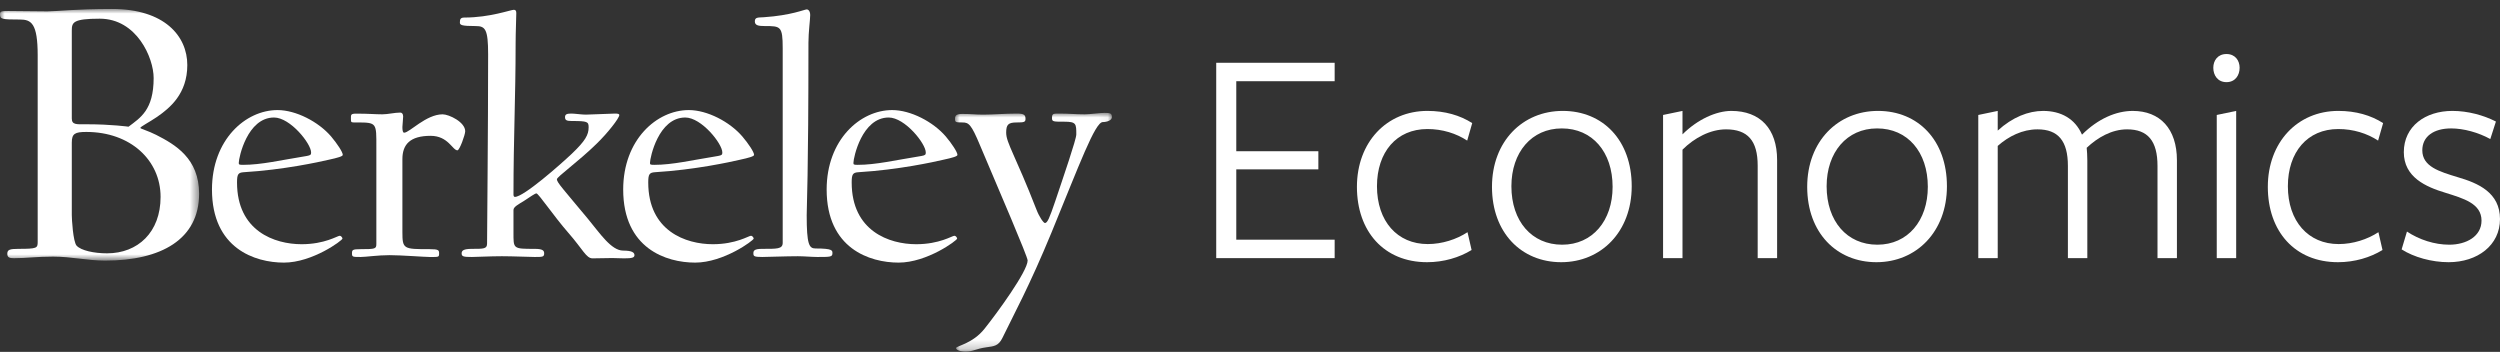 <?xml version="1.0" encoding="UTF-8"?>
<svg width="270px" height="38px" viewBox="0 0 270 38" version="1.1" xmlns="http://www.w3.org/2000/svg" xmlns:xlink="http://www.w3.org/1999/xlink">
    <rect x="0" y="0" width="270" height="38" fill="#333333" stroke="none"/>
    <title>FOOTER_LOGO</title>
    <defs>
        <polygon id="path-1" points="0 0 21.503 0 21.503 27.179 0 27.179"></polygon>
        <polygon id="path-3" points="0 0 16.947 0 16.947 25.777 0 25.777"></polygon>
    </defs>
    <g id="ECON-DESKTOP" stroke="none" stroke-width="1" fill="none" fill-rule="evenodd">
        <g id="HOME_FEATURED-ALT-Copy" transform="translate(-380, -3380)">
            <g id="FOOTER_LOGO" transform="translate(380, 3380.968)">
                <g id="Group-3">
                    <mask id="mask-2" fill="white">
                        <use xlink:href="#path-1"></use>
                    </mask>
                    <g id="Clip-2"></g>
                    <path d="M11.34,27.179 C9.506,27.179 7.664,26.745 5.739,26.745 C3.898,26.745 2.936,26.917 1.529,26.917 C1.094,26.917 0.789,26.876 0.789,26.441 C0.789,25.998 1.052,25.908 2.015,25.908 C3.988,25.908 4.07,25.827 4.07,25.169 L4.07,5.005 C4.07,1.534 3.371,1.141 2.146,1.141 C0.173,1.141 -0,1.099 -0,0.574 C-0,0.263 0.131,0.222 0.872,0.222 C2.237,0.222 3.593,0.263 5.123,0.263 C6.044,0.263 8.149,-0 12.088,-0 C17.778,-0 20.229,2.937 20.229,6.055 C20.229,9.164 18.345,10.698 16.947,11.666 C16.117,12.232 15.155,12.716 15.155,12.848 C15.155,12.938 15.985,13.151 16.857,13.594 C18.921,14.644 21.503,16.138 21.503,19.952 C21.503,24.858 17.432,27.179 11.34,27.179 M10.773,1.05 C7.886,1.05 7.754,1.452 7.754,2.33 L7.754,11.838 C7.754,12.545 8.321,12.453 9.374,12.453 C12.039,12.453 13.881,12.716 13.881,12.716 C15.155,11.749 16.594,10.919 16.594,7.457 C16.594,5.267 14.76,1.05 10.773,1.05 M9.325,13.282 C8.099,13.282 7.754,13.463 7.754,14.422 L7.754,22.274 C7.754,22.668 7.886,25.121 8.272,25.564 C8.757,26.089 10.155,26.392 11.562,26.392 C14.892,26.392 17.343,24.111 17.343,20.297 C17.343,16.35 14.103,13.282 9.325,13.282" id="Fill-1" fill="#FFFFFF" mask="url(#mask-2)"></path>
                </g>
                <path d="M35.466,16.293 C34.471,16.523 30.664,17.368 26.322,17.631 C25.713,17.672 25.599,17.86 25.599,18.738 C25.599,23.997 29.668,25.407 32.571,25.407 C35.08,25.407 36.452,24.497 36.683,24.497 C36.872,24.497 36.987,24.727 36.987,24.8 C36.987,24.989 33.747,27.394 30.664,27.394 C27.539,27.394 22.893,25.867 22.893,19.501 C22.893,14.127 26.511,10.919 29.973,10.919 C31.955,10.919 34.397,12.175 35.77,13.782 C36.411,14.545 37.02,15.456 37.02,15.76 C37.02,15.915 36.494,16.072 35.466,16.293 M29.595,11.723 C26.7,11.723 25.788,16.072 25.788,16.605 C25.788,16.794 25.788,16.835 26.248,16.835 C28.229,16.835 30.285,16.334 33.138,15.876 C33.558,15.801 33.599,15.727 33.599,15.498 C33.599,14.545 31.346,11.723 29.595,11.723" id="Fill-4" fill="#FFFFFF"></path>
                <path d="M49.404,15.267 C48.87,15.267 48.409,13.701 46.509,13.701 C44.298,13.701 43.459,14.619 43.459,16.219 L43.459,24.078 C43.459,25.941 43.574,25.941 46.394,25.941 C47.381,25.941 47.422,26.056 47.422,26.401 C47.422,26.819 47.381,26.786 46.394,26.786 C45.86,26.786 43.31,26.589 42.085,26.589 C40.794,26.589 39.503,26.786 38.969,26.786 C38.089,26.786 38.015,26.786 38.015,26.401 C38.015,26.023 38.056,25.941 38.969,25.941 C40.531,25.941 40.646,25.908 40.646,25.374 L40.646,14.923 C40.646,12.33 40.721,12.257 38.582,12.257 C37.9,12.257 37.9,12.29 37.9,11.871 C37.9,11.412 37.858,11.305 38.509,11.305 C39.808,11.305 40.531,11.379 41.288,11.379 C41.896,11.379 42.62,11.19 43.237,11.19 C43.384,11.19 43.541,11.305 43.541,11.609 C43.541,11.797 43.459,12.634 43.459,12.75 C43.459,13.093 43.499,13.364 43.648,13.364 C44.223,13.364 46.016,11.379 47.801,11.379 C48.491,11.379 50.242,12.216 50.242,13.208 C50.242,13.586 49.634,15.267 49.404,15.267" id="Fill-6" fill="#FFFFFF"></path>
                <path d="M67.42,26.934 C66.96,26.934 66.467,26.901 66.121,26.901 C65.669,26.901 64.526,26.934 63.991,26.934 C63.309,26.934 62.964,25.982 61.361,24.153 C59.765,22.323 58.161,19.919 57.931,19.919 C57.783,19.919 57.248,20.297 56.599,20.724 C55.991,21.1 55.456,21.371 55.456,21.708 L55.456,24.112 C55.456,25.909 55.382,25.909 57.742,25.909 C58.622,25.909 58.77,26.097 58.77,26.401 C58.77,26.786 58.581,26.786 57.742,26.786 C57.175,26.786 55.423,26.704 54.206,26.704 C52.907,26.704 51.501,26.786 50.967,26.786 C50.086,26.786 49.856,26.745 49.856,26.401 C49.856,26.097 50.054,25.909 50.967,25.909 C52.257,25.909 52.603,25.909 52.603,25.334 C52.603,24.226 52.718,12.937 52.718,4.898 C52.718,2.19 52.414,1.847 51.386,1.847 C49.823,1.847 49.667,1.731 49.667,1.461 C49.667,1.083 49.749,0.927 50.169,0.927 C52.907,0.927 55.152,0.09 55.497,0.09 C55.687,0.09 55.76,0.205 55.76,0.435 C55.76,0.927 55.687,2.535 55.687,3.749 C55.687,9.549 55.456,13.815 55.456,20.034 C55.456,20.182 55.497,20.297 55.612,20.297 C56.566,20.297 60.53,16.794 61.747,15.645 C63.227,14.234 63.572,13.586 63.572,12.79 C63.572,12.175 63.457,12.101 61.779,12.101 C61.212,12.101 61.023,12.027 61.023,11.683 C61.023,11.379 61.212,11.297 61.706,11.297 C62.084,11.297 62.808,11.412 63.267,11.412 C63.761,11.412 65.973,11.297 66.425,11.297 C66.738,11.297 66.886,11.338 66.886,11.453 C66.886,11.798 65.595,13.438 64.411,14.578 C62.503,16.449 60.143,18.131 60.143,18.393 C60.143,18.738 60.834,19.46 63.498,22.668 C64.789,24.226 66.014,26.097 67.305,26.097 C68.218,26.097 68.522,26.285 68.522,26.589 C68.522,26.859 68.259,26.934 67.42,26.934" id="Fill-8" fill="#FFFFFF"></path>
                <path d="M79.878,16.293 C78.883,16.523 75.076,17.368 70.734,17.631 C70.126,17.672 70.01,17.86 70.01,18.738 C70.01,23.997 74.089,25.407 76.984,25.407 C79.492,25.407 80.865,24.497 81.096,24.497 C81.285,24.497 81.399,24.727 81.399,24.8 C81.399,24.989 78.16,27.394 75.076,27.394 C71.952,27.394 67.305,25.867 67.305,19.501 C67.305,14.127 70.923,10.919 74.393,10.919 C76.375,10.919 78.809,12.175 80.183,13.782 C80.832,14.545 81.441,15.456 81.441,15.76 C81.441,15.915 80.906,16.072 79.878,16.293 M74.007,11.723 C71.112,11.723 70.2,16.072 70.2,16.605 C70.2,16.794 70.2,16.835 70.66,16.835 C72.642,16.835 74.698,16.334 77.551,15.876 C77.971,15.801 78.012,15.727 78.012,15.498 C78.012,14.545 75.758,11.723 74.007,11.723" id="Fill-10" fill="#FFFFFF"></path>
                <path d="M88.266,26.786 C87.69,26.786 86.851,26.704 86.169,26.704 C84.869,26.704 82.855,26.786 82.32,26.786 C81.449,26.786 81.366,26.704 81.366,26.401 C81.366,26.137 81.408,25.908 82.32,25.908 C83.883,25.908 84.532,25.941 84.532,25.26 L84.532,4.25 C84.532,1.846 84.302,1.846 82.592,1.846 C81.901,1.846 81.523,1.772 81.523,1.345 C81.523,0.894 81.827,0.927 82.476,0.894 C85.445,0.698 86.892,0.049 87.123,0.049 C87.312,0.049 87.501,0.246 87.501,0.665 C87.501,1.125 87.312,2.494 87.312,3.634 C87.312,18.164 87.123,21.175 87.123,22.282 C87.123,25.449 87.386,25.867 88.077,25.867 C89.976,25.867 89.902,26.098 89.902,26.401 C89.902,26.786 89.631,26.786 88.266,26.786" id="Fill-12" fill="#FFFFFF"></path>
                <path d="M101.842,16.293 C100.855,16.523 97.048,17.368 92.706,17.631 C92.098,17.672 91.982,17.86 91.982,18.738 C91.982,23.997 96.053,25.407 98.948,25.407 C101.464,25.407 102.837,24.497 103.067,24.497 C103.256,24.497 103.372,24.727 103.372,24.8 C103.372,24.989 100.131,27.394 97.048,27.394 C93.923,27.394 89.278,25.867 89.278,19.501 C89.278,14.127 92.896,10.919 96.357,10.919 C98.339,10.919 100.781,12.175 102.154,13.782 C102.796,14.545 103.404,15.456 103.404,15.76 C103.404,15.915 102.878,16.072 101.842,16.293 M95.979,11.723 C93.084,11.723 92.172,16.072 92.172,16.605 C92.172,16.794 92.172,16.835 92.624,16.835 C94.606,16.835 96.661,16.334 99.523,15.876 C99.942,15.801 99.984,15.727 99.984,15.498 C99.984,14.545 97.73,11.723 95.979,11.723" id="Fill-14" fill="#FFFFFF"></path>
                <g id="Group-18" transform="translate(103.141, 11.223)">
                    <mask id="mask-4" fill="white">
                        <use xlink:href="#path-3"></use>
                    </mask>
                    <g id="Clip-17"></g>
                    <path d="M15.961,0.992 C15.122,0.992 13.444,5.57 10.435,12.888 C8.034,18.721 6.323,21.815 5.106,24.333 C4.686,25.169 4.227,25.202 3.388,25.317 C2.245,25.473 1.981,25.777 1.143,25.777 C0.493,25.777 0.115,25.587 0.115,25.4 C0.115,25.169 1.908,24.94 3.199,23.299 C4.572,21.584 7.844,17.089 7.844,15.94 C7.844,15.522 4.802,8.466 2.705,3.511 C1.751,1.222 1.488,1.034 0.797,1.034 C0.041,1.034 0,0.992 0,0.647 C0,0.304 0.115,0.114 0.797,0.114 C1.866,0.114 2.129,0.189 3.05,0.189 C4.111,0.189 5.443,0.074 6.669,0.074 C7.466,0.074 7.614,0.229 7.614,0.647 C7.614,0.992 7.466,1.034 6.669,1.034 C5.748,1.034 5.526,1.263 5.526,2.14 C5.526,3.24 6.512,4.577 8.799,10.451 C9.103,11.247 9.563,11.895 9.711,11.895 C9.982,11.895 10.205,11.362 10.813,9.573 C11.734,6.826 13.099,2.863 13.099,2.33 C13.099,1.181 13.099,0.952 11.808,0.952 C10.624,0.952 10.476,0.952 10.476,0.574 C10.476,0.074 10.591,0.074 11.273,0.074 C12.302,0.074 12.984,0.156 14.02,0.156 C14.587,0.156 15.615,0 16.15,0 C16.758,0 16.947,0.041 16.947,0.459 C16.947,0.804 16.412,0.992 15.961,0.992" id="Fill-16" fill="#FFFFFF" mask="url(#mask-4)"></path>
                </g>
                <polygon id="Fill-19" fill="#FFFFFF" points="131.352 26.91 131.352 5.812 144.143 5.812 144.143 7.803 133.518 7.803 133.518 15.365 142.383 15.365 142.383 17.323 133.518 17.323 133.518 24.918 144.143 24.918 144.143 26.91"></polygon>
                <path d="M154.127,27.349 C149.457,27.349 146.548,24.007 146.548,19.213 C146.548,14.385 149.762,11.01 154.161,11.01 C156.056,11.01 157.68,11.483 158.999,12.326 L158.458,14.217 C157.274,13.441 155.785,12.968 154.161,12.968 C150.811,12.968 148.713,15.466 148.713,19.146 C148.713,22.927 150.912,25.391 154.194,25.391 C155.751,25.391 157.308,24.885 158.492,24.108 L158.932,26.033 C157.612,26.842 155.92,27.349 154.127,27.349" id="Fill-21" fill="#FFFFFF"></path>
                <path d="M168.679,12.901 C165.397,12.901 163.231,15.5 163.231,19.146 C163.231,22.927 165.431,25.459 168.713,25.459 C171.996,25.459 174.161,22.859 174.161,19.213 C174.161,15.433 171.961,12.901 168.679,12.901 M168.612,27.349 C164.314,27.349 161.134,24.175 161.134,19.213 C161.134,14.285 164.449,11.01 168.78,11.01 C173.112,11.01 176.225,14.183 176.225,19.146 C176.225,24.075 172.908,27.349 168.612,27.349" id="Fill-23" fill="#FFFFFF"></path>
                <path d="M189.83,26.91 L189.83,16.917 C189.83,14.217 188.747,13.002 186.412,13.002 C184.72,13.002 182.995,13.913 181.709,15.196 L181.709,26.91 L179.611,26.91 L179.611,11.448 L181.709,11.011 L181.709,13.543 C183.333,11.921 185.364,11.011 186.988,11.011 C190.1,11.011 191.928,12.935 191.928,16.31 L191.928,26.91 L189.83,26.91 Z" id="Fill-25" fill="#FFFFFF"></path>
                <path d="M202.724,12.901 C199.441,12.901 197.276,15.5 197.276,19.146 C197.276,22.927 199.476,25.459 202.757,25.459 C206.04,25.459 208.205,22.859 208.205,19.213 C208.205,15.433 206.006,12.901 202.724,12.901 M202.656,27.349 C198.358,27.349 195.178,24.175 195.178,19.213 C195.178,14.285 198.494,11.01 202.825,11.01 C207.156,11.01 210.269,14.183 210.269,19.146 C210.269,24.075 206.953,27.349 202.656,27.349" id="Fill-27" fill="#FFFFFF"></path>
                <path d="M233.01,26.91 L233.01,16.952 C233.01,14.25 231.961,13.002 229.728,13.002 C228.07,13.002 226.547,13.879 225.363,14.994 C225.397,15.196 225.431,16.007 225.431,16.377 L225.431,26.91 L223.333,26.91 L223.333,16.952 C223.333,14.25 222.284,13.002 220.051,13.002 C218.427,13.002 216.938,13.744 215.754,14.791 L215.754,26.91 L213.655,26.91 L213.655,11.448 L215.754,11.011 L215.754,13.137 C217.344,11.685 219.069,11.011 220.659,11.011 C222.588,11.011 224.111,11.854 224.855,13.576 C226.581,11.854 228.544,11.011 230.337,11.011 C233.281,11.011 235.108,12.935 235.108,16.344 L235.108,26.91 L233.01,26.91 Z" id="Fill-29" fill="#FFFFFF"></path>
                <path d="M239.409,26.91 L239.409,11.448 L241.507,11.011 L241.507,26.91 L239.409,26.91 Z M240.458,7.904 C239.51,7.904 239.036,7.162 239.036,6.352 C239.036,5.575 239.51,4.866 240.458,4.866 C241.405,4.866 241.879,5.575 241.879,6.352 C241.879,7.162 241.405,7.904 240.458,7.904 L240.458,7.904 Z" id="Fill-31" fill="#FFFFFF"></path>
                <path d="M252.505,27.349 C247.835,27.349 244.925,24.007 244.925,19.213 C244.925,14.385 248.14,11.01 252.538,11.01 C254.434,11.01 256.058,11.483 257.377,12.326 L256.835,14.217 C255.652,13.441 254.162,12.968 252.538,12.968 C249.188,12.968 247.091,15.466 247.091,19.146 C247.091,22.927 249.29,25.391 252.572,25.391 C254.129,25.391 255.685,24.885 256.87,24.108 L257.31,26.033 C255.99,26.842 254.298,27.349 252.505,27.349" id="Fill-33" fill="#FFFFFF"></path>
                <path d="M264.451,27.349 C262.624,27.349 260.695,26.809 259.376,25.966 L259.951,24.04 C261.27,24.918 262.929,25.459 264.518,25.459 C266.38,25.459 268.004,24.547 268.004,22.859 C268.004,21.003 266.041,20.462 264.113,19.854 C261.981,19.213 259.612,18.167 259.612,15.466 C259.612,12.664 261.948,11.01 264.857,11.01 C266.549,11.01 268.241,11.483 269.56,12.158 L268.952,14.049 C267.666,13.339 266.075,12.901 264.722,12.901 C262.827,12.901 261.609,13.779 261.609,15.263 C261.609,17.019 263.436,17.559 265.433,18.167 C267.632,18.808 270,19.821 270,22.691 C270,25.526 267.564,27.349 264.451,27.349" id="Fill-35" fill="#FFFFFF"></path>
            </g>
        </g>
    </g>
</svg>